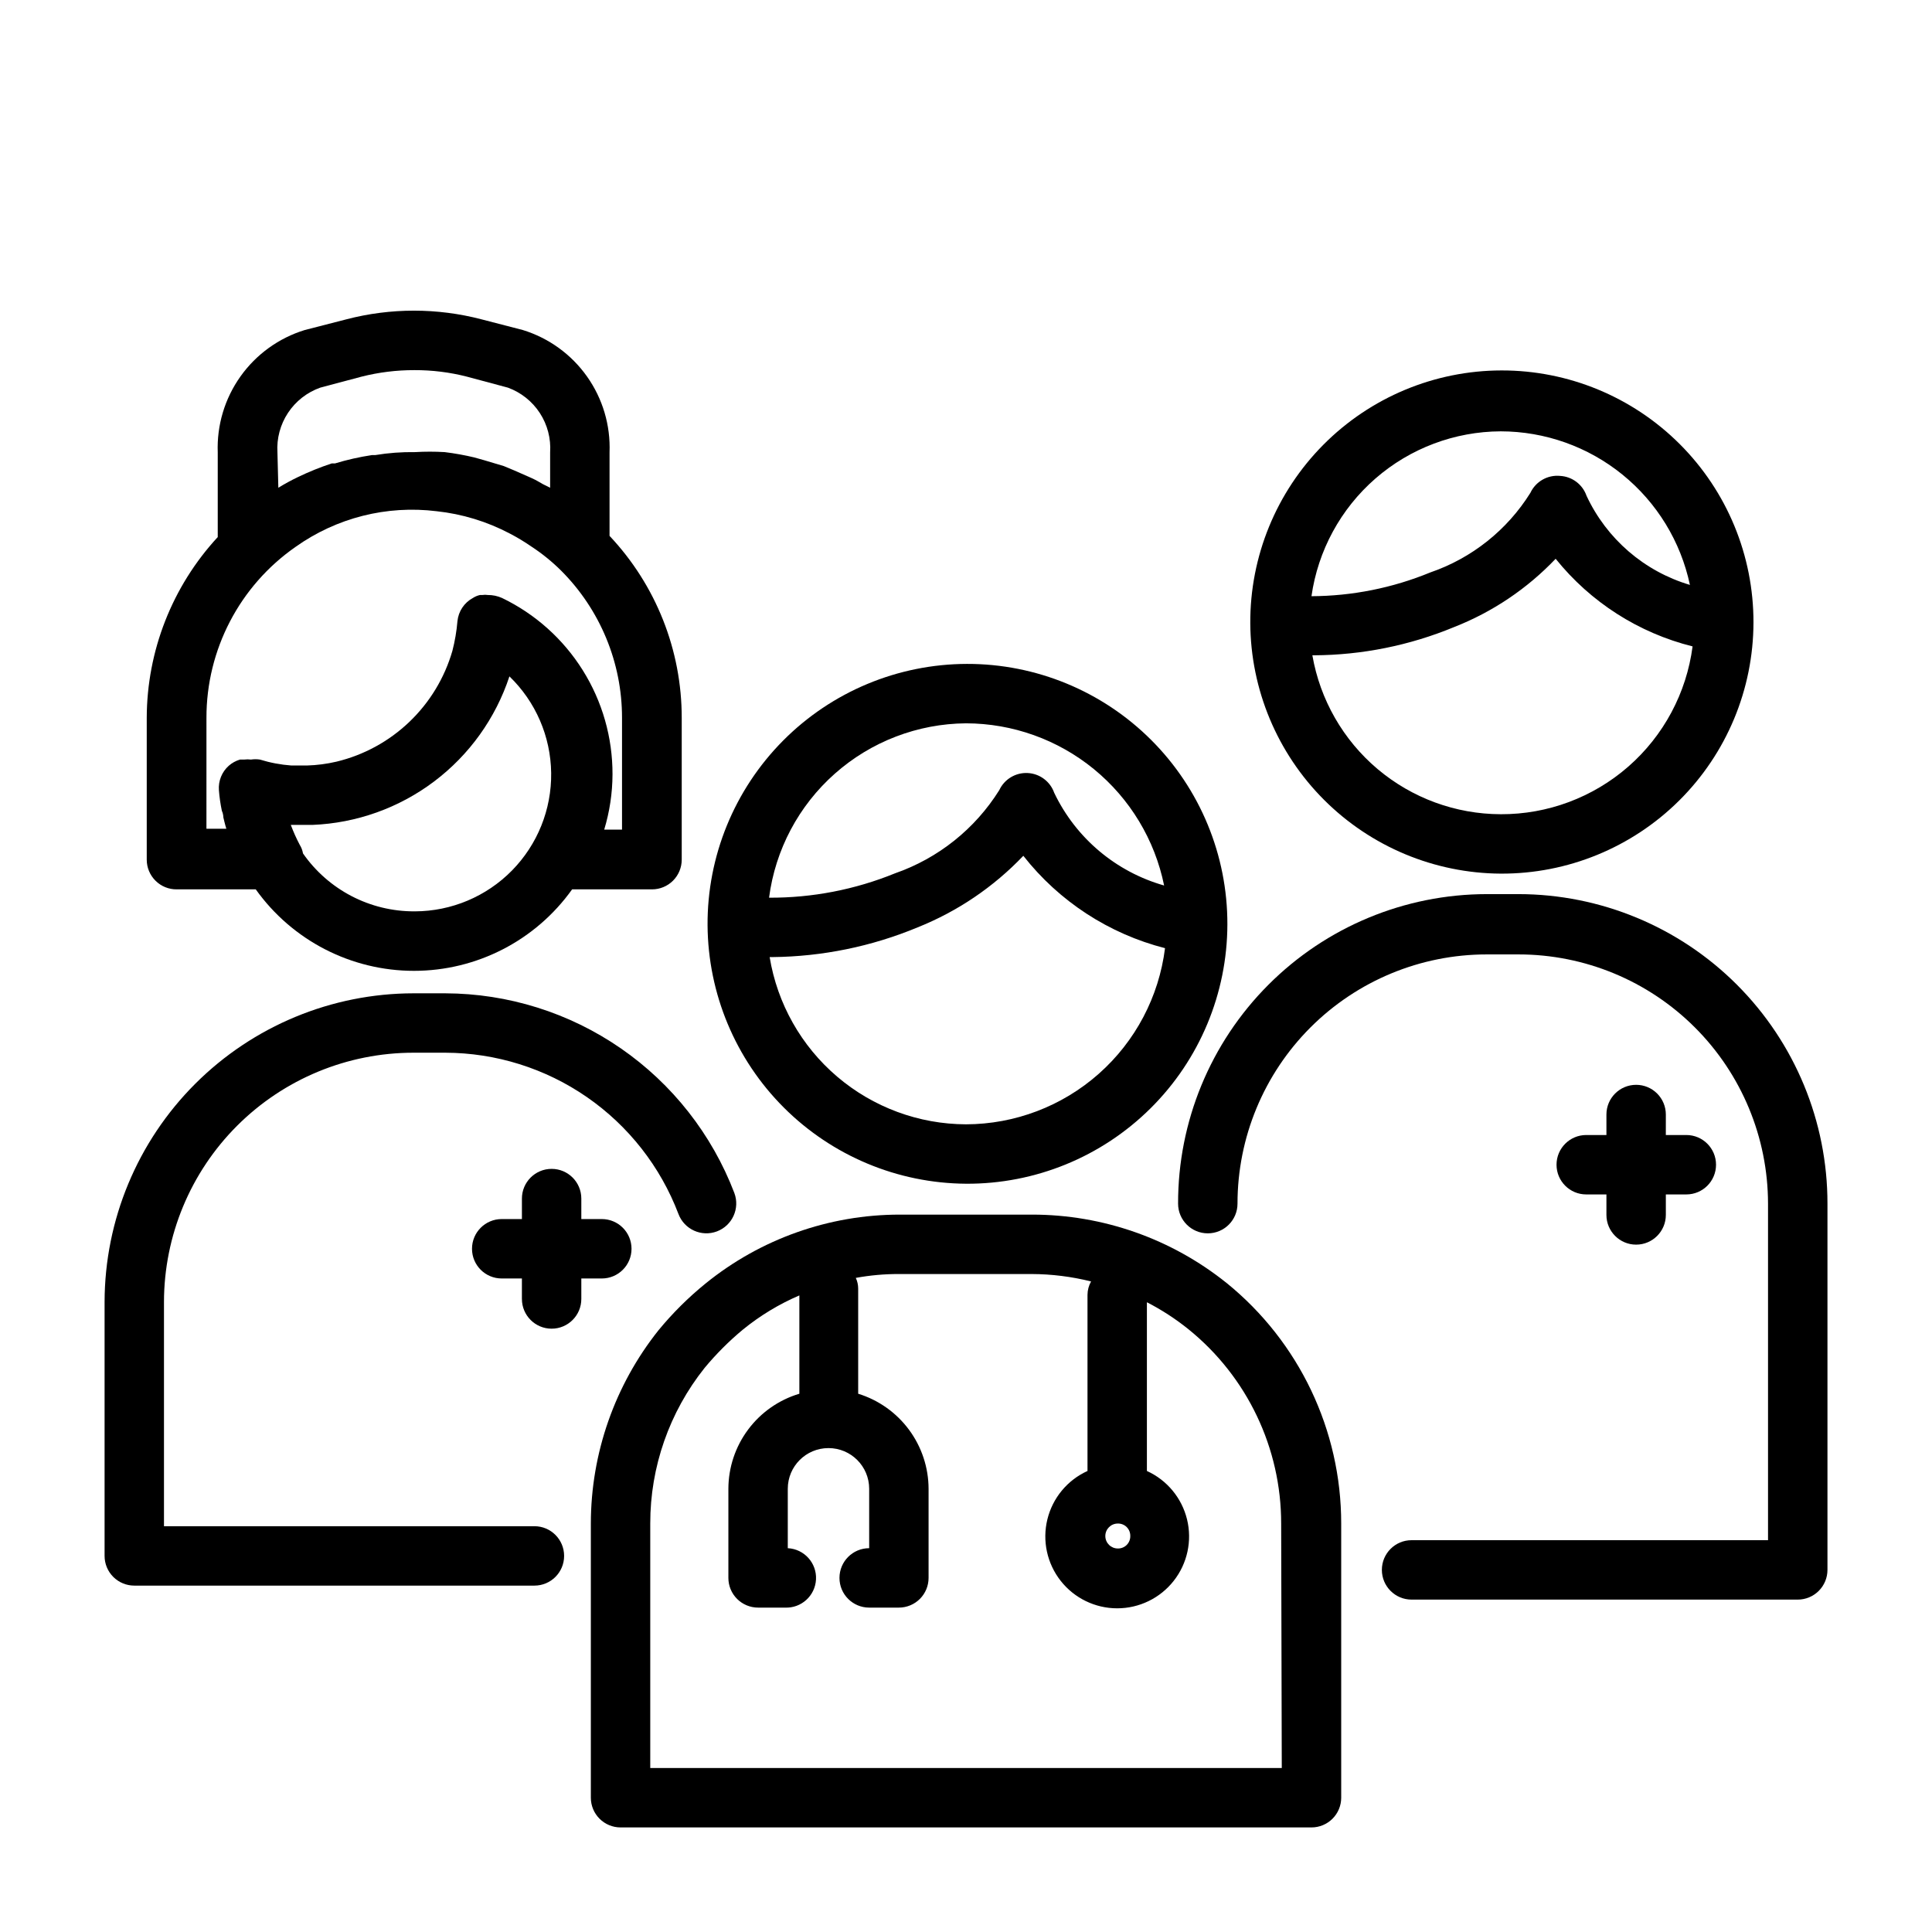 <?xml version="1.0" encoding="UTF-8"?>
<!-- Uploaded to: SVG Repo, www.svgrepo.com, Generator: SVG Repo Mixer Tools -->
<svg fill="#000000" width="800px" height="800px" version="1.1" viewBox="144 144 512 512" xmlns="http://www.w3.org/2000/svg">
 <g>
  <path d="m190.84 379.69h20.938c9.664 13.551 25.277 21.594 41.918 21.594 16.645 0 32.258-8.043 41.922-21.594h21.176c2.086 0 4.09-0.828 5.566-2.305 1.473-1.477 2.305-3.477 2.305-5.566v-37.551c0.02-17.938-6.824-35.203-19.129-48.254v-22.121c0.281-7.184-1.82-14.262-5.977-20.125-4.156-5.867-10.137-10.195-17.012-12.309l-10.941-2.832c-11.742-3.066-24.074-3.066-35.816 0l-11.02 2.832h-0.004c-6.879 2.113-12.867 6.438-17.039 12.301-4.172 5.863-6.289 12.941-6.023 20.133v22.438c-12.062 13.051-18.781 30.164-18.816 47.938v37.551c0 2.102 0.84 4.117 2.336 5.594 1.492 1.48 3.516 2.301 5.617 2.277zm62.977 5.824v0.004c-11.766 0.039-22.801-5.699-29.52-15.352-0.137-0.812-0.43-1.586-0.867-2.285-0.898-1.703-1.688-3.465-2.363-5.273h4.961 0.785c11.672-0.469 22.922-4.488 32.25-11.523 9.324-7.031 16.281-16.742 19.941-27.836 6.957 6.711 10.938 15.926 11.062 25.59 0.125 9.664-3.617 18.977-10.398 25.867-6.777 6.887-16.031 10.781-25.695 10.812zm-36.293-121.62c-0.23-3.703 0.754-7.383 2.797-10.477 2.047-3.098 5.043-5.441 8.539-6.684l10.941-2.914h0.004c4.578-1.16 9.285-1.742 14.012-1.73 4.699-0.02 9.379 0.562 13.934 1.73l10.863 2.914c3.465 1.27 6.43 3.625 8.445 6.719s2.973 6.758 2.731 10.441v9.367l-1.891-0.945c-0.945-0.551-1.891-1.102-2.914-1.574l-4.644-2.047-2.832-1.18-5.273-1.574-2.519-0.707c-2.594-0.621-5.223-1.094-7.871-1.418-2.621-0.156-5.25-0.156-7.871 0-3.531-0.051-7.062 0.211-10.547 0.789h-0.867c-3.305 0.5-6.566 1.234-9.762 2.203h-0.867c-3.066 1.008-6.062 2.219-8.973 3.621-1.781 0.852-3.516 1.797-5.195 2.832zm-18.812 70.375c-0.039-18.07 8.785-35.016 23.617-45.34 10.844-7.715 24.184-11.086 37.391-9.449 6.769 0.727 13.344 2.731 19.367 5.906 1.984 1.031 3.906 2.188 5.746 3.461 2.832 1.855 5.469 3.992 7.871 6.379 10.332 10.336 16.137 24.352 16.137 38.965v29.676h-4.723v0.004c1.441-4.75 2.184-9.68 2.203-14.645 0.031-9.762-2.703-19.336-7.887-27.609-5.18-8.273-12.598-14.914-21.395-19.148-1.191-0.531-2.481-0.801-3.781-0.789-0.469-0.078-0.945-0.078-1.414 0h-0.633c-0.672 0.148-1.312 0.414-1.887 0.789-2.301 1.238-3.832 3.539-4.094 6.141-0.223 2.656-0.672 5.289-1.34 7.871-2.07 7.168-6 13.66-11.395 18.816-5.391 5.16-12.051 8.797-19.305 10.547-2.582 0.605-5.223 0.949-7.875 1.023h-4.09c-2.836-0.207-5.633-0.734-8.348-1.574-0.781-0.121-1.578-0.121-2.359 0-0.602-0.078-1.211-0.078-1.812 0h-1.102c-1.105 0.324-2.125 0.887-2.992 1.652-1.82 1.633-2.781 4.016-2.598 6.453 0.141 1.855 0.406 3.695 0.789 5.512 0.395 0.789 0.395 1.73 0.395 1.73s0.473 2.047 0.789 2.992h-5.277z"/>
  <path d="m400 457.7c18.312 0.105 35.914-7.086 48.91-19.988 13-12.898 20.324-30.445 20.359-48.758 0.035-18.312-7.223-35.887-20.172-48.836-12.949-12.949-30.523-20.211-48.836-20.176-18.316 0.035-35.859 7.359-48.762 20.359-12.898 13-20.094 30.602-19.988 48.914 0.125 18.125 7.379 35.473 20.195 48.289 12.816 12.816 30.164 20.074 48.293 20.195zm0-15.742c-12.516-0.039-24.609-4.516-34.137-12.629-9.527-8.113-15.867-19.344-17.898-31.691h0.789-0.004c13.191-0.137 26.234-2.809 38.418-7.871 10.594-4.238 20.152-10.707 28.023-18.973 9.477 12.074 22.68 20.68 37.551 24.48-1.609 12.867-7.852 24.703-17.562 33.297-9.707 8.594-22.215 13.352-35.18 13.387zm0-106.27c12.359 0.023 24.336 4.312 33.902 12.145s16.137 18.723 18.602 30.836c-12.785-3.625-23.391-12.57-29.125-24.559-1.062-3.019-3.848-5.098-7.043-5.25-3.199-0.156-6.172 1.641-7.519 4.539-6.43 10.281-16.18 18.059-27.633 22.043-10.594 4.32-21.934 6.512-33.375 6.457 1.652-12.707 7.848-24.387 17.441-32.879 9.594-8.496 21.938-13.23 34.75-13.332z"/>
  <path d="m469.04 483.99c-14.602-11.711-32.762-18.098-51.48-18.105h-35.109c-18.75 0-36.926 6.449-51.484 18.266-4.547 3.691-8.715 7.832-12.438 12.355-11.605 14.562-17.934 32.629-17.949 51.25v72.656c0 2.09 0.828 4.09 2.305 5.566 1.477 1.477 3.481 2.309 5.566 2.309h183.11c2.086 0 4.09-0.832 5.566-2.309 1.477-1.477 2.305-3.477 2.305-5.566v-72.656c0.012-24.75-11.156-48.184-30.387-63.766zm-25.504 67.07c0.02 0.883-0.32 1.738-0.945 2.363s-1.477 0.965-2.363 0.941c-1.824 0-3.305-1.48-3.305-3.305s1.48-3.305 3.305-3.305c0.887-0.023 1.738 0.316 2.363 0.941s0.965 1.48 0.945 2.363zm40.148 61.48h-167.36v-64.785c-0.02-14.988 5.062-29.535 14.406-41.25 3.062-3.691 6.461-7.094 10.152-10.156 4.543-3.699 9.574-6.746 14.957-9.051v26.055c-5.426 1.621-10.184 4.949-13.57 9.484-3.391 4.539-5.227 10.043-5.242 15.707v23.617c0 2.086 0.828 4.09 2.305 5.566 1.477 1.473 3.477 2.305 5.566 2.305h7.086c4.348 0.215 8.047-3.133 8.266-7.481 0.215-4.348-3.133-8.047-7.481-8.266v-15.742c0-5.957 4.828-10.785 10.785-10.785s10.785 4.828 10.785 10.785v15.742c-4.348 0-7.871 3.527-7.871 7.875 0 4.348 3.523 7.871 7.871 7.871h7.871c2.09 0 4.09-0.832 5.566-2.305 1.477-1.477 2.305-3.481 2.305-5.566v-23.617c-0.016-5.641-1.836-11.125-5.191-15.656-3.359-4.531-8.074-7.875-13.465-9.535v-27.867c0-0.98-0.215-1.945-0.629-2.832 3.793-0.695 7.641-1.039 11.492-1.023h35.109c5.309 0.016 10.598 0.68 15.746 1.965-0.609 1.086-0.934 2.305-0.945 3.543v46.684c-5.324 2.414-9.246 7.144-10.633 12.824-1.391 5.684-0.09 11.688 3.519 16.285 3.613 4.602 9.137 7.289 14.984 7.289s11.375-2.688 14.984-7.289c3.613-4.598 4.91-10.602 3.523-16.285-1.391-5.68-5.309-10.41-10.637-12.824v-44.715c3.91 2.008 7.602 4.406 11.023 7.164 15.547 12.566 24.574 31.492 24.559 51.484z"/>
  <path d="m541.7 375.52c17.719 0.086 34.742-6.891 47.312-19.379 12.57-12.492 19.648-29.473 19.676-47.191s-6.996-34.723-19.527-47.25c-12.531-12.531-29.531-19.559-47.25-19.531-17.723 0.027-34.703 7.109-47.191 19.68-12.492 12.566-19.465 29.594-19.383 47.312 0.105 17.566 7.129 34.387 19.551 46.809 12.426 12.422 29.242 19.449 46.812 19.551zm0-15.742c-11.945-0.031-23.496-4.269-32.625-11.969-9.125-7.703-15.246-18.379-17.285-30.148h0.473c12.727-0.07 25.32-2.609 37.078-7.477 10.191-3.996 19.379-10.176 26.922-18.105 9.234 11.5 21.98 19.656 36.289 23.223-1.609 12.332-7.66 23.656-17.023 31.844-9.363 8.188-21.391 12.68-33.828 12.633zm0-101.47c11.754 0.016 23.148 4.066 32.277 11.477 9.125 7.406 15.434 17.723 17.867 29.223-12.09-3.59-22.062-12.188-27.395-23.617-1.051-3.016-3.816-5.098-7.008-5.273-3.305-0.316-6.457 1.48-7.871 4.488-6.156 9.871-15.523 17.32-26.527 21.098-9.992 4.109-20.684 6.25-31.488 6.297 1.719-12.09 7.734-23.156 16.941-31.18 9.207-8.02 20.992-12.461 33.203-12.512z"/>
  <path d="m546.42 380.95h-8.422c-21.727 0.02-42.555 8.676-57.895 24.062-15.344 15.383-23.938 36.238-23.898 57.965 0 4.348 3.527 7.871 7.875 7.871s7.871-3.523 7.871-7.871c0-17.52 6.957-34.316 19.344-46.703 12.387-12.387 29.188-19.344 46.703-19.344h8.422c17.523 0 34.332 6.953 46.73 19.34 12.398 12.383 19.375 29.18 19.395 46.707v89.188h-94.465c-4.348 0-7.871 3.523-7.871 7.871s3.523 7.875 7.871 7.875h102.34c2.09 0 4.09-0.832 5.566-2.309 1.477-1.477 2.309-3.477 2.309-5.566v-97.059c0.02-21.734-8.594-42.586-23.949-57.973-15.352-15.383-36.188-24.035-57.922-24.055z"/>
  <path d="m285.62 548.46h-98.164v-59.434c0.023-17.523 6.996-34.324 19.395-46.707 12.398-12.383 29.207-19.34 46.73-19.34h8.422c13.418 0.035 26.508 4.137 37.543 11.77 11.031 7.633 19.492 18.434 24.254 30.977 1.543 4.086 6.109 6.148 10.195 4.606 4.086-1.543 6.148-6.109 4.606-10.195-5.934-15.52-16.426-28.883-30.098-38.324-13.672-9.445-29.883-14.523-46.5-14.574h-8.422c-21.691 0.02-42.492 8.641-57.84 23.973-15.344 15.332-23.988 36.125-24.027 57.816v67.305c0 2.09 0.828 4.09 2.305 5.566 1.477 1.477 3.477 2.305 5.566 2.305h106.04c4.348 0 7.871-3.523 7.871-7.871 0-4.348-3.523-7.871-7.871-7.871z"/>
  <path d="m303.49 482.81c4.348 0 7.871-3.523 7.871-7.871s-3.523-7.875-7.871-7.875h-5.434v-5.434 0.004c0-4.348-3.523-7.871-7.871-7.871s-7.871 3.523-7.871 7.871v5.434h-5.352l-0.004-0.004c-4.348 0-7.871 3.527-7.871 7.875s3.523 7.871 7.871 7.871h5.352v5.434l0.004-0.004c0 4.348 3.523 7.875 7.871 7.875s7.871-3.527 7.871-7.875v-5.434z"/>
  <path d="m577.59 431.49c-4.348 0-7.871 3.523-7.871 7.871v5.434h-5.352v-0.004c-4.348 0-7.871 3.527-7.871 7.875 0 4.348 3.523 7.871 7.871 7.871h5.352v5.434-0.004c0 4.348 3.523 7.875 7.871 7.875s7.875-3.527 7.875-7.875v-5.434h5.434l-0.004 0.004c4.348 0 7.871-3.523 7.871-7.871 0-4.348-3.523-7.875-7.871-7.875h-5.434l0.004-5.43c0-2.09-0.832-4.09-2.309-5.566-1.477-1.477-3.477-2.305-5.566-2.305z"/>
 </g>
</svg>